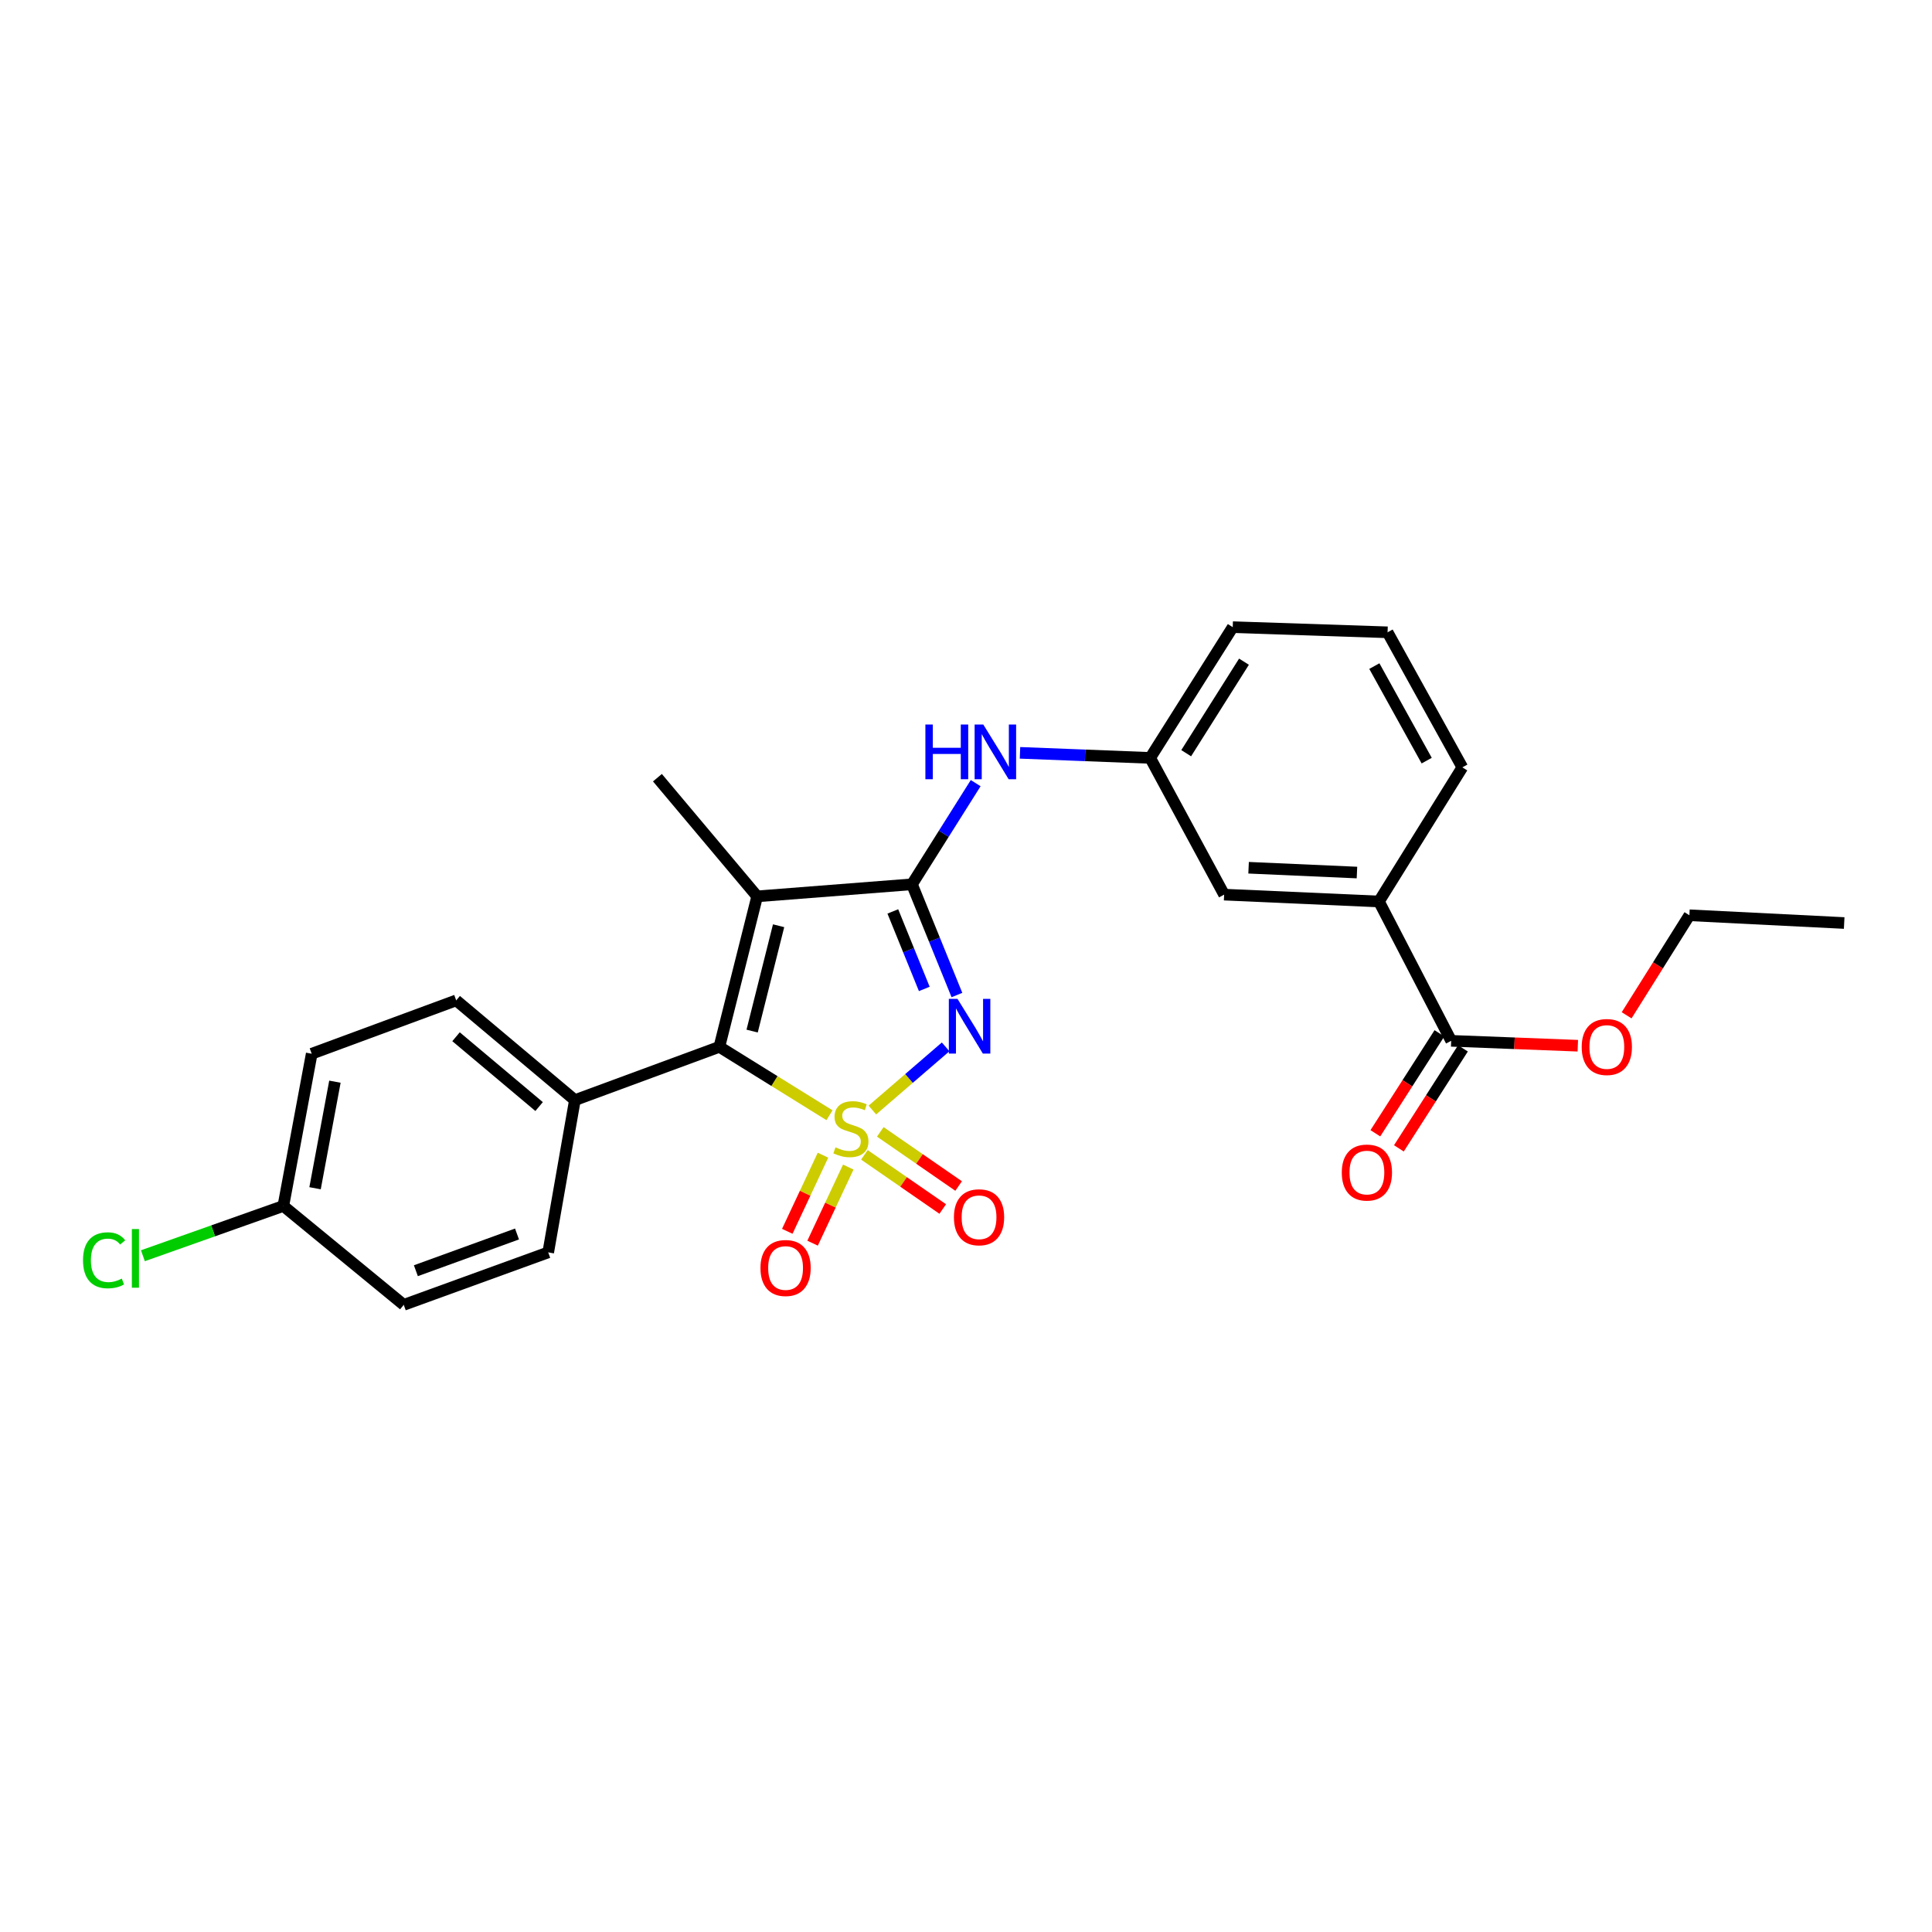 <?xml version='1.0' encoding='iso-8859-1'?>
<svg version='1.1' baseProfile='full'
              xmlns='http://www.w3.org/2000/svg'
                      xmlns:rdkit='http://www.rdkit.org/xml'
                      xmlns:xlink='http://www.w3.org/1999/xlink'
                  xml:space='preserve'
width='1000px' height='1000px' viewBox='0 0 1000 1000'>
<!-- END OF HEADER -->
<rect style='opacity:1.0;fill:#FFFFFF;stroke:none' width='1000' height='1000' x='0' y='0'> </rect>
<path class='bond-0' d='M 451.54,574.553 L 470.498,558.206' style='fill:none;fill-rule:evenodd;stroke:#CCCC00;stroke-width:6px;stroke-linecap:butt;stroke-linejoin:miter;stroke-opacity:1' />
<path class='bond-0' d='M 470.498,558.206 L 489.456,541.859' style='fill:none;fill-rule:evenodd;stroke:#0000FF;stroke-width:6px;stroke-linecap:butt;stroke-linejoin:miter;stroke-opacity:1' />
<path class='bond-2' d='M 429.349,577.248 L 400.844,559.546' style='fill:none;fill-rule:evenodd;stroke:#CCCC00;stroke-width:6px;stroke-linecap:butt;stroke-linejoin:miter;stroke-opacity:1' />
<path class='bond-2' d='M 400.844,559.546 L 372.339,541.844' style='fill:none;fill-rule:evenodd;stroke:#000000;stroke-width:6px;stroke-linecap:butt;stroke-linejoin:miter;stroke-opacity:1' />
<path class='bond-5' d='M 447.416,597.749 L 467.688,611.763' style='fill:none;fill-rule:evenodd;stroke:#CCCC00;stroke-width:6px;stroke-linecap:butt;stroke-linejoin:miter;stroke-opacity:1' />
<path class='bond-5' d='M 467.688,611.763 L 487.96,625.778' style='fill:none;fill-rule:evenodd;stroke:#FF0000;stroke-width:6px;stroke-linecap:butt;stroke-linejoin:miter;stroke-opacity:1' />
<path class='bond-5' d='M 455.64,585.853 L 475.912,599.867' style='fill:none;fill-rule:evenodd;stroke:#CCCC00;stroke-width:6px;stroke-linecap:butt;stroke-linejoin:miter;stroke-opacity:1' />
<path class='bond-5' d='M 475.912,599.867 L 496.184,613.881' style='fill:none;fill-rule:evenodd;stroke:#FF0000;stroke-width:6px;stroke-linecap:butt;stroke-linejoin:miter;stroke-opacity:1' />
<path class='bond-6' d='M 425.973,597.931 L 416.736,617.625' style='fill:none;fill-rule:evenodd;stroke:#CCCC00;stroke-width:6px;stroke-linecap:butt;stroke-linejoin:miter;stroke-opacity:1' />
<path class='bond-6' d='M 416.736,617.625 L 407.499,637.318' style='fill:none;fill-rule:evenodd;stroke:#FF0000;stroke-width:6px;stroke-linecap:butt;stroke-linejoin:miter;stroke-opacity:1' />
<path class='bond-6' d='M 439.066,604.072 L 429.83,623.766' style='fill:none;fill-rule:evenodd;stroke:#CCCC00;stroke-width:6px;stroke-linecap:butt;stroke-linejoin:miter;stroke-opacity:1' />
<path class='bond-6' d='M 429.83,623.766 L 420.593,643.459' style='fill:none;fill-rule:evenodd;stroke:#FF0000;stroke-width:6px;stroke-linecap:butt;stroke-linejoin:miter;stroke-opacity:1' />
<path class='bond-1' d='M 495.303,515.024 L 483.668,486.369' style='fill:none;fill-rule:evenodd;stroke:#0000FF;stroke-width:6px;stroke-linecap:butt;stroke-linejoin:miter;stroke-opacity:1' />
<path class='bond-1' d='M 483.668,486.369 L 472.033,457.714' style='fill:none;fill-rule:evenodd;stroke:#000000;stroke-width:6px;stroke-linecap:butt;stroke-linejoin:miter;stroke-opacity:1' />
<path class='bond-1' d='M 478.413,511.869 L 470.268,491.81' style='fill:none;fill-rule:evenodd;stroke:#0000FF;stroke-width:6px;stroke-linecap:butt;stroke-linejoin:miter;stroke-opacity:1' />
<path class='bond-1' d='M 470.268,491.81 L 462.123,471.751' style='fill:none;fill-rule:evenodd;stroke:#000000;stroke-width:6px;stroke-linecap:butt;stroke-linejoin:miter;stroke-opacity:1' />
<path class='bond-4' d='M 472.033,457.714 L 488.521,431.534' style='fill:none;fill-rule:evenodd;stroke:#000000;stroke-width:6px;stroke-linecap:butt;stroke-linejoin:miter;stroke-opacity:1' />
<path class='bond-4' d='M 488.521,431.534 L 505.009,405.355' style='fill:none;fill-rule:evenodd;stroke:#0000FF;stroke-width:6px;stroke-linecap:butt;stroke-linejoin:miter;stroke-opacity:1' />
<path class='bond-26' d='M 472.033,457.714 L 391.911,463.957' style='fill:none;fill-rule:evenodd;stroke:#000000;stroke-width:6px;stroke-linecap:butt;stroke-linejoin:miter;stroke-opacity:1' />
<path class='bond-3' d='M 372.339,541.844 L 391.911,463.957' style='fill:none;fill-rule:evenodd;stroke:#000000;stroke-width:6px;stroke-linecap:butt;stroke-linejoin:miter;stroke-opacity:1' />
<path class='bond-3' d='M 389.301,533.686 L 403.002,479.164' style='fill:none;fill-rule:evenodd;stroke:#000000;stroke-width:6px;stroke-linecap:butt;stroke-linejoin:miter;stroke-opacity:1' />
<path class='bond-8' d='M 372.339,541.844 L 297.56,569.427' style='fill:none;fill-rule:evenodd;stroke:#000000;stroke-width:6px;stroke-linecap:butt;stroke-linejoin:miter;stroke-opacity:1' />
<path class='bond-15' d='M 391.911,463.957 L 340.281,402.532' style='fill:none;fill-rule:evenodd;stroke:#000000;stroke-width:6px;stroke-linecap:butt;stroke-linejoin:miter;stroke-opacity:1' />
<path class='bond-10' d='M 527.948,389.666 L 561.64,390.977' style='fill:none;fill-rule:evenodd;stroke:#0000FF;stroke-width:6px;stroke-linecap:butt;stroke-linejoin:miter;stroke-opacity:1' />
<path class='bond-10' d='M 561.64,390.977 L 595.332,392.288' style='fill:none;fill-rule:evenodd;stroke:#000000;stroke-width:6px;stroke-linecap:butt;stroke-linejoin:miter;stroke-opacity:1' />
<path class='bond-7' d='M 751.132,538.735 L 713.739,466.608' style='fill:none;fill-rule:evenodd;stroke:#000000;stroke-width:6px;stroke-linecap:butt;stroke-linejoin:miter;stroke-opacity:1' />
<path class='bond-12' d='M 745.044,534.834 L 728.465,560.71' style='fill:none;fill-rule:evenodd;stroke:#000000;stroke-width:6px;stroke-linecap:butt;stroke-linejoin:miter;stroke-opacity:1' />
<path class='bond-12' d='M 728.465,560.71 L 711.886,586.586' style='fill:none;fill-rule:evenodd;stroke:#FF0000;stroke-width:6px;stroke-linecap:butt;stroke-linejoin:miter;stroke-opacity:1' />
<path class='bond-12' d='M 757.221,542.636 L 740.642,568.512' style='fill:none;fill-rule:evenodd;stroke:#000000;stroke-width:6px;stroke-linecap:butt;stroke-linejoin:miter;stroke-opacity:1' />
<path class='bond-12' d='M 740.642,568.512 L 724.063,594.388' style='fill:none;fill-rule:evenodd;stroke:#FF0000;stroke-width:6px;stroke-linecap:butt;stroke-linejoin:miter;stroke-opacity:1' />
<path class='bond-17' d='M 751.132,538.735 L 783.902,540' style='fill:none;fill-rule:evenodd;stroke:#000000;stroke-width:6px;stroke-linecap:butt;stroke-linejoin:miter;stroke-opacity:1' />
<path class='bond-17' d='M 783.902,540 L 816.672,541.265' style='fill:none;fill-rule:evenodd;stroke:#FF0000;stroke-width:6px;stroke-linecap:butt;stroke-linejoin:miter;stroke-opacity:1' />
<path class='bond-13' d='M 297.56,569.427 L 236.135,517.797' style='fill:none;fill-rule:evenodd;stroke:#000000;stroke-width:6px;stroke-linecap:butt;stroke-linejoin:miter;stroke-opacity:1' />
<path class='bond-13' d='M 279.041,572.754 L 236.044,536.612' style='fill:none;fill-rule:evenodd;stroke:#000000;stroke-width:6px;stroke-linecap:butt;stroke-linejoin:miter;stroke-opacity:1' />
<path class='bond-14' d='M 297.56,569.427 L 283.757,648.231' style='fill:none;fill-rule:evenodd;stroke:#000000;stroke-width:6px;stroke-linecap:butt;stroke-linejoin:miter;stroke-opacity:1' />
<path class='bond-9' d='M 713.739,466.608 L 633.609,463.057' style='fill:none;fill-rule:evenodd;stroke:#000000;stroke-width:6px;stroke-linecap:butt;stroke-linejoin:miter;stroke-opacity:1' />
<path class='bond-9' d='M 702.36,451.627 L 646.269,449.141' style='fill:none;fill-rule:evenodd;stroke:#000000;stroke-width:6px;stroke-linecap:butt;stroke-linejoin:miter;stroke-opacity:1' />
<path class='bond-28' d='M 713.739,466.608 L 756.909,397.181' style='fill:none;fill-rule:evenodd;stroke:#000000;stroke-width:6px;stroke-linecap:butt;stroke-linejoin:miter;stroke-opacity:1' />
<path class='bond-11' d='M 595.332,392.288 L 633.609,463.057' style='fill:none;fill-rule:evenodd;stroke:#000000;stroke-width:6px;stroke-linecap:butt;stroke-linejoin:miter;stroke-opacity:1' />
<path class='bond-23' d='M 595.332,392.288 L 638.061,324.612' style='fill:none;fill-rule:evenodd;stroke:#000000;stroke-width:6px;stroke-linecap:butt;stroke-linejoin:miter;stroke-opacity:1' />
<path class='bond-23' d='M 613.971,389.857 L 643.88,342.484' style='fill:none;fill-rule:evenodd;stroke:#000000;stroke-width:6px;stroke-linecap:butt;stroke-linejoin:miter;stroke-opacity:1' />
<path class='bond-18' d='M 236.135,517.797 L 161.341,545.412' style='fill:none;fill-rule:evenodd;stroke:#000000;stroke-width:6px;stroke-linecap:butt;stroke-linejoin:miter;stroke-opacity:1' />
<path class='bond-19' d='M 283.757,648.231 L 208.978,675.388' style='fill:none;fill-rule:evenodd;stroke:#000000;stroke-width:6px;stroke-linecap:butt;stroke-linejoin:miter;stroke-opacity:1' />
<path class='bond-19' d='M 267.603,638.711 L 215.258,657.721' style='fill:none;fill-rule:evenodd;stroke:#000000;stroke-width:6px;stroke-linecap:butt;stroke-linejoin:miter;stroke-opacity:1' />
<path class='bond-16' d='M 146.654,624.2 L 208.978,675.388' style='fill:none;fill-rule:evenodd;stroke:#000000;stroke-width:6px;stroke-linecap:butt;stroke-linejoin:miter;stroke-opacity:1' />
<path class='bond-20' d='M 146.654,624.2 L 110.308,637.084' style='fill:none;fill-rule:evenodd;stroke:#000000;stroke-width:6px;stroke-linecap:butt;stroke-linejoin:miter;stroke-opacity:1' />
<path class='bond-20' d='M 110.308,637.084 L 73.962,649.968' style='fill:none;fill-rule:evenodd;stroke:#00CC00;stroke-width:6px;stroke-linecap:butt;stroke-linejoin:miter;stroke-opacity:1' />
<path class='bond-27' d='M 146.654,624.2 L 161.341,545.412' style='fill:none;fill-rule:evenodd;stroke:#000000;stroke-width:6px;stroke-linecap:butt;stroke-linejoin:miter;stroke-opacity:1' />
<path class='bond-27' d='M 163.074,615.032 L 173.355,559.88' style='fill:none;fill-rule:evenodd;stroke:#000000;stroke-width:6px;stroke-linecap:butt;stroke-linejoin:miter;stroke-opacity:1' />
<path class='bond-24' d='M 841.937,525.514 L 858.185,499.629' style='fill:none;fill-rule:evenodd;stroke:#FF0000;stroke-width:6px;stroke-linecap:butt;stroke-linejoin:miter;stroke-opacity:1' />
<path class='bond-24' d='M 858.185,499.629 L 874.432,473.743' style='fill:none;fill-rule:evenodd;stroke:#000000;stroke-width:6px;stroke-linecap:butt;stroke-linejoin:miter;stroke-opacity:1' />
<path class='bond-21' d='M 756.909,397.181 L 718.206,327.279' style='fill:none;fill-rule:evenodd;stroke:#000000;stroke-width:6px;stroke-linecap:butt;stroke-linejoin:miter;stroke-opacity:1' />
<path class='bond-21' d='M 738.451,393.701 L 711.359,344.77' style='fill:none;fill-rule:evenodd;stroke:#000000;stroke-width:6px;stroke-linecap:butt;stroke-linejoin:miter;stroke-opacity:1' />
<path class='bond-22' d='M 718.206,327.279 L 638.061,324.612' style='fill:none;fill-rule:evenodd;stroke:#000000;stroke-width:6px;stroke-linecap:butt;stroke-linejoin:miter;stroke-opacity:1' />
<path class='bond-25' d='M 874.432,473.743 L 954.545,477.752' style='fill:none;fill-rule:evenodd;stroke:#000000;stroke-width:6px;stroke-linecap:butt;stroke-linejoin:miter;stroke-opacity:1' />
<path  class='atom-0' d='M 432.432 593.851
Q 432.752 593.971, 434.072 594.531
Q 435.392 595.091, 436.832 595.451
Q 438.312 595.771, 439.752 595.771
Q 442.432 595.771, 443.992 594.491
Q 445.552 593.171, 445.552 590.891
Q 445.552 589.331, 444.752 588.371
Q 443.992 587.411, 442.792 586.891
Q 441.592 586.371, 439.592 585.771
Q 437.072 585.011, 435.552 584.291
Q 434.072 583.571, 432.992 582.051
Q 431.952 580.531, 431.952 577.971
Q 431.952 574.411, 434.352 572.211
Q 436.792 570.011, 441.592 570.011
Q 444.872 570.011, 448.592 571.571
L 447.672 574.651
Q 444.272 573.251, 441.712 573.251
Q 438.952 573.251, 437.432 574.411
Q 435.912 575.531, 435.952 577.491
Q 435.952 579.011, 436.712 579.931
Q 437.512 580.851, 438.632 581.371
Q 439.792 581.891, 441.712 582.491
Q 444.272 583.291, 445.792 584.091
Q 447.312 584.891, 448.392 586.531
Q 449.512 588.131, 449.512 590.891
Q 449.512 594.811, 446.872 596.931
Q 444.272 599.011, 439.912 599.011
Q 437.392 599.011, 435.472 598.451
Q 433.592 597.931, 431.352 597.011
L 432.432 593.851
' fill='#CCCC00'/>
<path  class='atom-1' d='M 495.597 517.006
L 504.877 532.006
Q 505.797 533.486, 507.277 536.166
Q 508.757 538.846, 508.837 539.006
L 508.837 517.006
L 512.597 517.006
L 512.597 545.326
L 508.717 545.326
L 498.757 528.926
Q 497.597 527.006, 496.357 524.806
Q 495.157 522.606, 494.797 521.926
L 494.797 545.326
L 491.117 545.326
L 491.117 517.006
L 495.597 517.006
' fill='#0000FF'/>
<path  class='atom-5' d='M 478.983 375.01
L 482.823 375.01
L 482.823 387.05
L 497.303 387.05
L 497.303 375.01
L 501.143 375.01
L 501.143 403.33
L 497.303 403.33
L 497.303 390.25
L 482.823 390.25
L 482.823 403.33
L 478.983 403.33
L 478.983 375.01
' fill='#0000FF'/>
<path  class='atom-5' d='M 508.943 375.01
L 518.223 390.01
Q 519.143 391.49, 520.623 394.17
Q 522.103 396.85, 522.183 397.01
L 522.183 375.01
L 525.943 375.01
L 525.943 403.33
L 522.063 403.33
L 512.103 386.93
Q 510.943 385.01, 509.703 382.81
Q 508.503 380.61, 508.143 379.93
L 508.143 403.33
L 504.463 403.33
L 504.463 375.01
L 508.943 375.01
' fill='#0000FF'/>
<path  class='atom-6' d='M 493.75 630.056
Q 493.75 623.256, 497.11 619.456
Q 500.47 615.656, 506.75 615.656
Q 513.03 615.656, 516.39 619.456
Q 519.75 623.256, 519.75 630.056
Q 519.75 636.936, 516.35 640.856
Q 512.95 644.736, 506.75 644.736
Q 500.51 644.736, 497.11 640.856
Q 493.75 636.976, 493.75 630.056
M 506.75 641.536
Q 511.07 641.536, 513.39 638.656
Q 515.75 635.736, 515.75 630.056
Q 515.75 624.496, 513.39 621.696
Q 511.07 618.856, 506.75 618.856
Q 502.43 618.856, 500.07 621.656
Q 497.75 624.456, 497.75 630.056
Q 497.75 635.776, 500.07 638.656
Q 502.43 641.536, 506.75 641.536
' fill='#FF0000'/>
<path  class='atom-7' d='M 393.615 656.314
Q 393.615 649.514, 396.975 645.714
Q 400.335 641.914, 406.615 641.914
Q 412.895 641.914, 416.255 645.714
Q 419.615 649.514, 419.615 656.314
Q 419.615 663.194, 416.215 667.114
Q 412.815 670.994, 406.615 670.994
Q 400.375 670.994, 396.975 667.114
Q 393.615 663.234, 393.615 656.314
M 406.615 667.794
Q 410.935 667.794, 413.255 664.914
Q 415.615 661.994, 415.615 656.314
Q 415.615 650.754, 413.255 647.954
Q 410.935 645.114, 406.615 645.114
Q 402.295 645.114, 399.935 647.914
Q 397.615 650.714, 397.615 656.314
Q 397.615 662.034, 399.935 664.914
Q 402.295 667.794, 406.615 667.794
' fill='#FF0000'/>
<path  class='atom-13' d='M 694.504 606.909
Q 694.504 600.109, 697.864 596.309
Q 701.224 592.509, 707.504 592.509
Q 713.784 592.509, 717.144 596.309
Q 720.504 600.109, 720.504 606.909
Q 720.504 613.789, 717.104 617.709
Q 713.704 621.589, 707.504 621.589
Q 701.264 621.589, 697.864 617.709
Q 694.504 613.829, 694.504 606.909
M 707.504 618.389
Q 711.824 618.389, 714.144 615.509
Q 716.504 612.589, 716.504 606.909
Q 716.504 601.349, 714.144 598.549
Q 711.824 595.709, 707.504 595.709
Q 703.184 595.709, 700.824 598.509
Q 698.504 601.309, 698.504 606.909
Q 698.504 612.629, 700.824 615.509
Q 703.184 618.389, 707.504 618.389
' fill='#FF0000'/>
<path  class='atom-18' d='M 818.688 541.924
Q 818.688 535.124, 822.048 531.324
Q 825.408 527.524, 831.688 527.524
Q 837.968 527.524, 841.328 531.324
Q 844.688 535.124, 844.688 541.924
Q 844.688 548.804, 841.288 552.724
Q 837.888 556.604, 831.688 556.604
Q 825.448 556.604, 822.048 552.724
Q 818.688 548.844, 818.688 541.924
M 831.688 553.404
Q 836.008 553.404, 838.328 550.524
Q 840.688 547.604, 840.688 541.924
Q 840.688 536.364, 838.328 533.564
Q 836.008 530.724, 831.688 530.724
Q 827.368 530.724, 825.008 533.524
Q 822.688 536.324, 822.688 541.924
Q 822.688 547.644, 825.008 550.524
Q 827.368 553.404, 831.688 553.404
' fill='#FF0000'/>
<path  class='atom-21' d='M 42.971 652.321
Q 42.971 645.281, 46.251 641.601
Q 49.571 637.881, 55.851 637.881
Q 61.691 637.881, 64.811 642.001
L 62.171 644.161
Q 59.891 641.161, 55.851 641.161
Q 51.571 641.161, 49.291 644.041
Q 47.051 646.881, 47.051 652.321
Q 47.051 657.921, 49.371 660.801
Q 51.731 663.681, 56.291 663.681
Q 59.411 663.681, 63.051 661.801
L 64.171 664.801
Q 62.691 665.761, 60.451 666.321
Q 58.211 666.881, 55.731 666.881
Q 49.571 666.881, 46.251 663.121
Q 42.971 659.361, 42.971 652.321
' fill='#00CC00'/>
<path  class='atom-21' d='M 68.251 636.161
L 71.931 636.161
L 71.931 666.521
L 68.251 666.521
L 68.251 636.161
' fill='#00CC00'/>
</svg>
